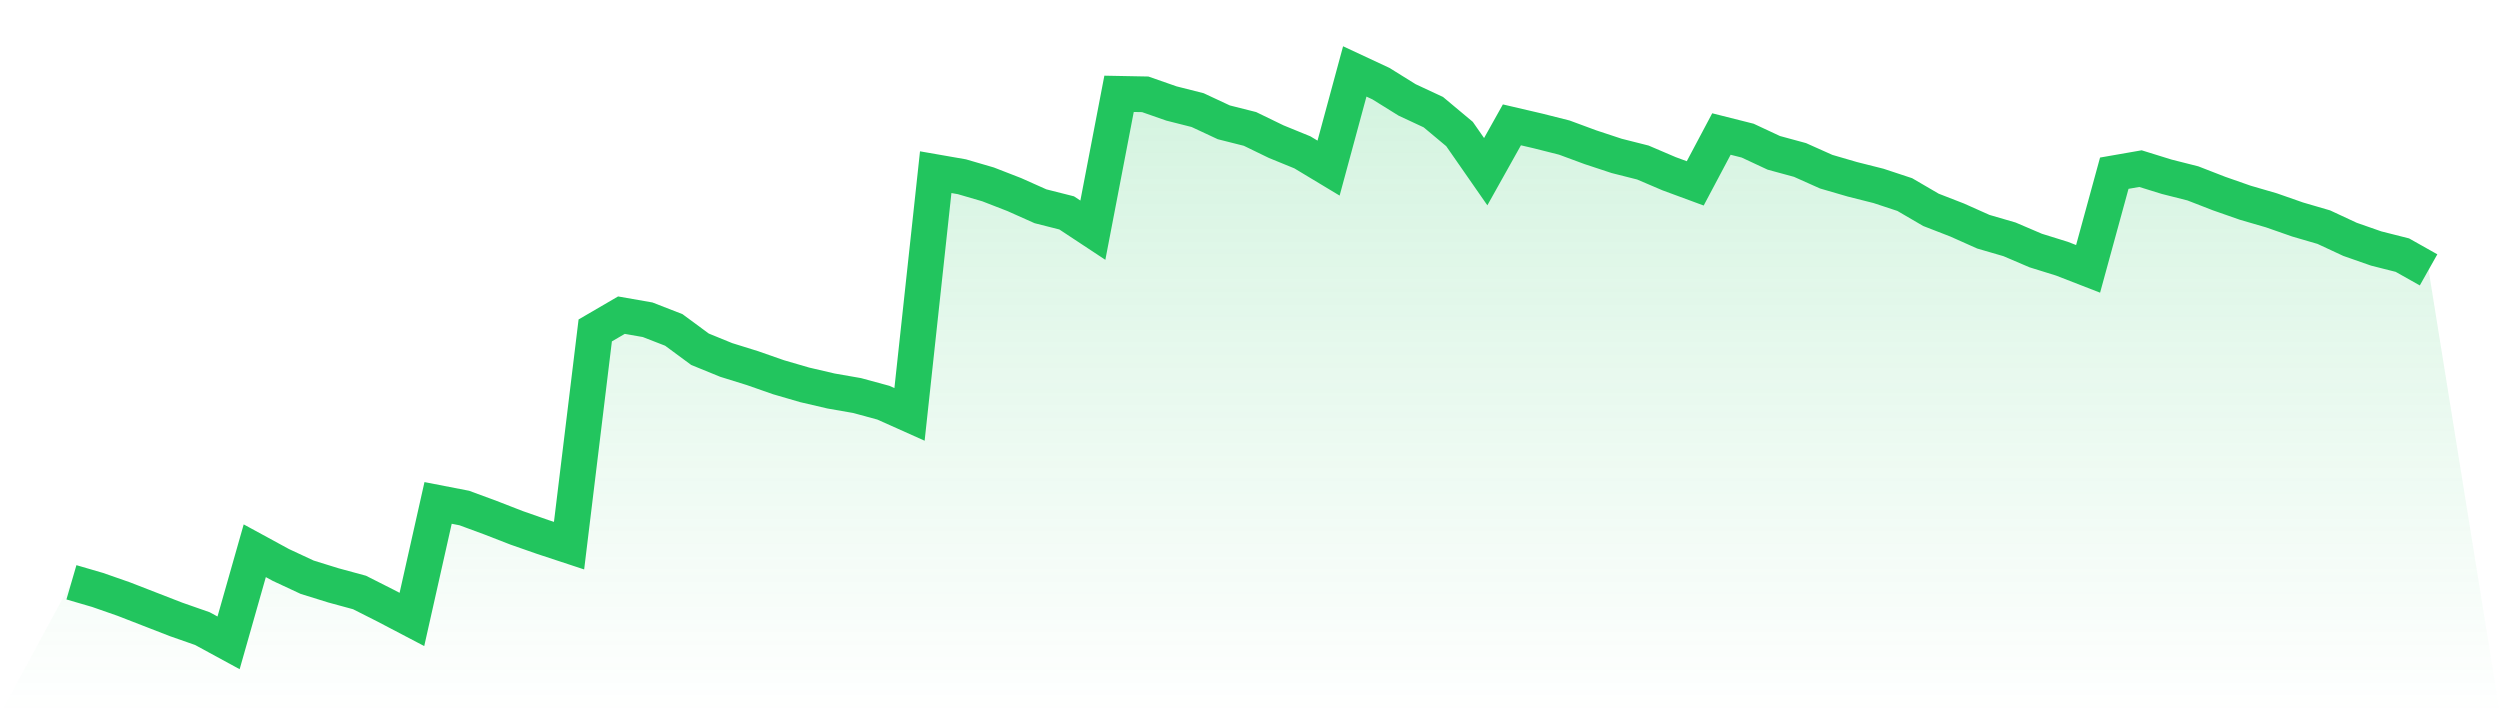 <svg viewBox="0 0 140 40" xmlns="http://www.w3.org/2000/svg">
<defs>
<linearGradient id="gradient" x1="0" x2="0" y1="0" y2="1">
<stop offset="0%" stop-color="#22c55e" stop-opacity="0.2"/>
<stop offset="100%" stop-color="#22c55e" stop-opacity="0"/>
</linearGradient>
</defs>
<path d="M4,32.609 L4,32.609 L5.467,33.037 L6.933,33.549 L8.4,34.119 L9.867,34.689 L11.333,35.202 L12.8,36 L14.267,30.842 L15.733,31.64 L17.2,32.324 L18.667,32.78 L20.133,33.179 L21.6,33.92 L23.067,34.689 L24.533,28.164 L26,28.449 L27.467,28.99 L28.933,29.56 L30.4,30.073 L31.867,30.557 L33.333,18.504 L34.8,17.649 L36.267,17.906 L37.733,18.476 L39.2,19.558 L40.667,20.157 L42.133,20.613 L43.6,21.126 L45.067,21.553 L46.533,21.895 L48,22.151 L49.467,22.55 L50.933,23.206 L52.4,9.642 L53.867,9.898 L55.333,10.326 L56.8,10.896 L58.267,11.551 L59.733,11.922 L61.2,12.89 L62.667,5.254 L64.133,5.282 L65.6,5.795 L67.067,6.166 L68.533,6.85 L70,7.22 L71.467,7.932 L72.933,8.531 L74.4,9.414 L75.867,4 L77.333,4.684 L78.8,5.596 L80.267,6.28 L81.733,7.505 L83.2,9.614 L84.667,6.992 L86.133,7.334 L87.6,7.704 L89.067,8.246 L90.533,8.73 L92,9.101 L93.467,9.728 L94.933,10.269 L96.4,7.505 L97.867,7.875 L99.333,8.559 L100.8,8.958 L102.267,9.614 L103.733,10.041 L105.2,10.411 L106.667,10.896 L108.133,11.751 L109.6,12.321 L111.067,12.976 L112.533,13.403 L114,14.03 L115.467,14.486 L116.933,15.056 L118.4,9.699 L119.867,9.443 L121.333,9.898 L122.8,10.269 L124.267,10.839 L125.733,11.352 L127.2,11.779 L128.667,12.292 L130.133,12.72 L131.6,13.403 L133.067,13.916 L134.533,14.287 L136,15.113 L140,40 L0,40 z" fill="url(#gradient)"/>
<path d="M4,32.609 L4,32.609 L5.467,33.037 L6.933,33.549 L8.4,34.119 L9.867,34.689 L11.333,35.202 L12.8,36 L14.267,30.842 L15.733,31.64 L17.2,32.324 L18.667,32.78 L20.133,33.179 L21.6,33.92 L23.067,34.689 L24.533,28.164 L26,28.449 L27.467,28.99 L28.933,29.56 L30.4,30.073 L31.867,30.557 L33.333,18.504 L34.8,17.649 L36.267,17.906 L37.733,18.476 L39.2,19.558 L40.667,20.157 L42.133,20.613 L43.6,21.126 L45.067,21.553 L46.533,21.895 L48,22.151 L49.467,22.55 L50.933,23.206 L52.4,9.642 L53.867,9.898 L55.333,10.326 L56.8,10.896 L58.267,11.551 L59.733,11.922 L61.2,12.89 L62.667,5.254 L64.133,5.282 L65.6,5.795 L67.067,6.166 L68.533,6.85 L70,7.22 L71.467,7.932 L72.933,8.531 L74.4,9.414 L75.867,4 L77.333,4.684 L78.8,5.596 L80.267,6.28 L81.733,7.505 L83.2,9.614 L84.667,6.992 L86.133,7.334 L87.6,7.704 L89.067,8.246 L90.533,8.73 L92,9.101 L93.467,9.728 L94.933,10.269 L96.4,7.505 L97.867,7.875 L99.333,8.559 L100.8,8.958 L102.267,9.614 L103.733,10.041 L105.2,10.411 L106.667,10.896 L108.133,11.751 L109.6,12.321 L111.067,12.976 L112.533,13.403 L114,14.03 L115.467,14.486 L116.933,15.056 L118.4,9.699 L119.867,9.443 L121.333,9.898 L122.8,10.269 L124.267,10.839 L125.733,11.352 L127.2,11.779 L128.667,12.292 L130.133,12.72 L131.6,13.403 L133.067,13.916 L134.533,14.287 L136,15.113" fill="none" stroke="#22c55e" stroke-width="2"/>
</svg>